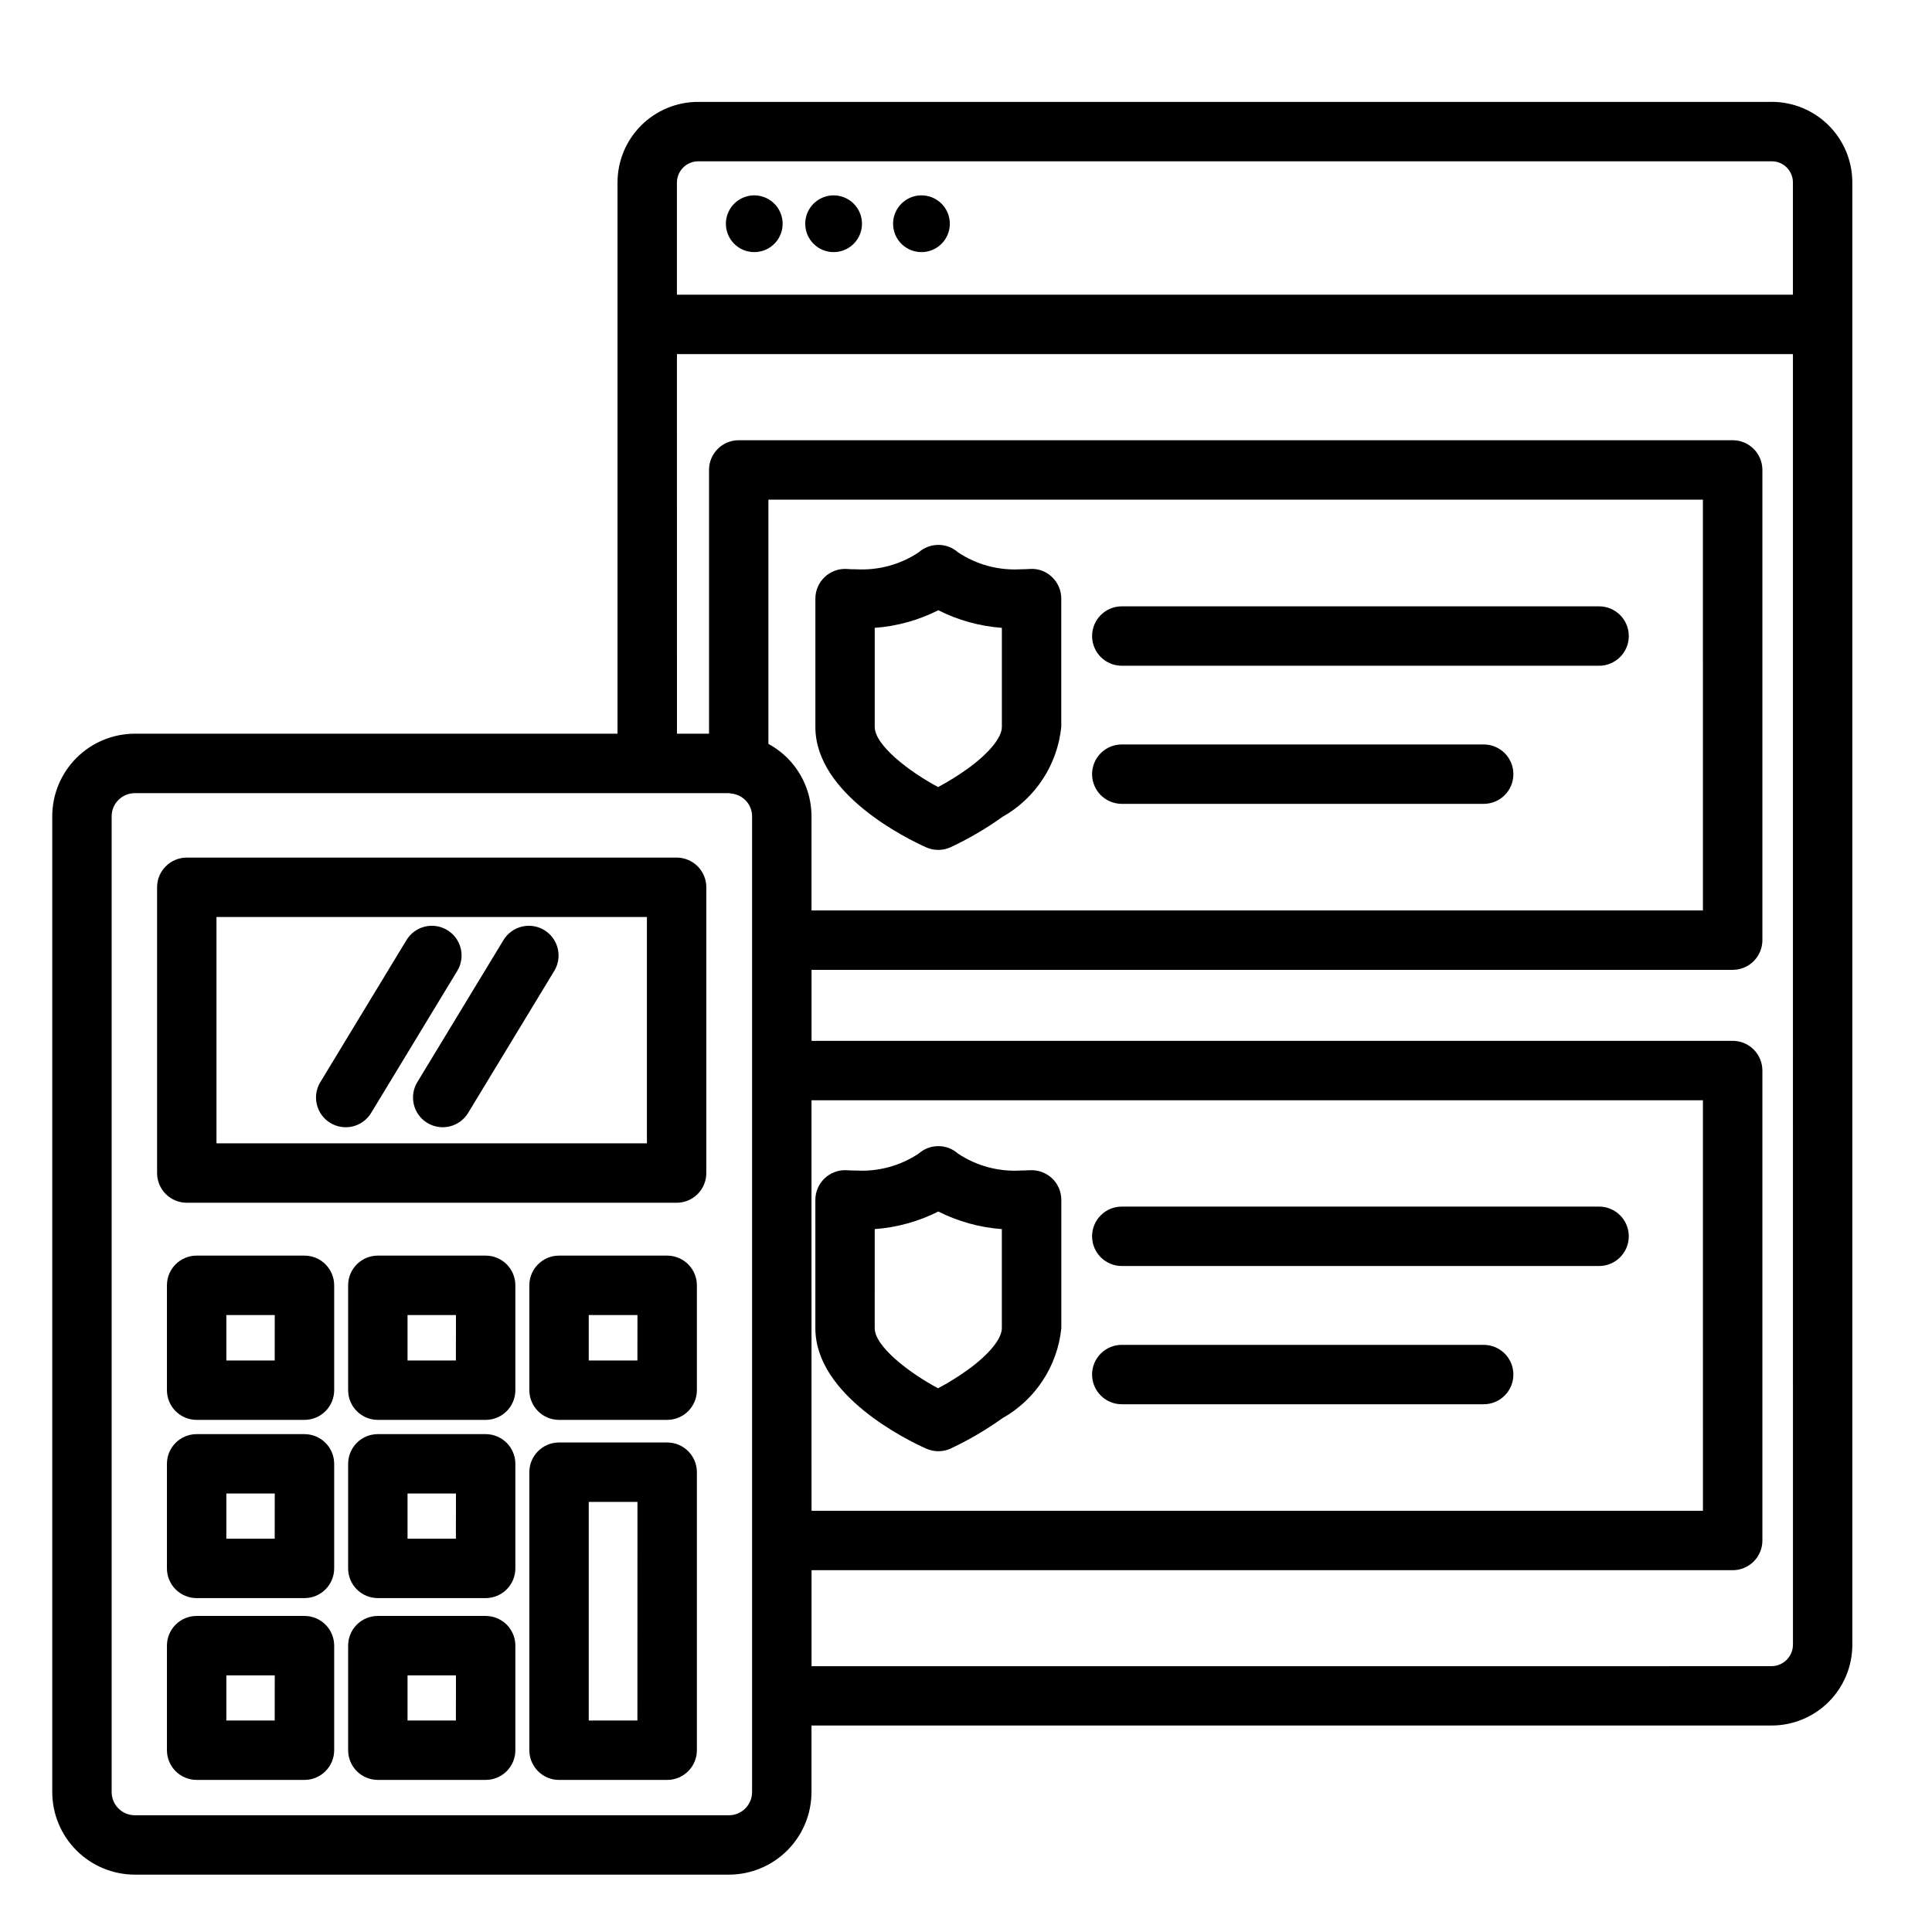 <?xml version="1.0" encoding="UTF-8"?>
<!-- Uploaded to: ICON Repo, www.iconrepo.com, Generator: ICON Repo Mixer Tools -->
<svg fill="#000000" width="800px" height="800px" version="1.1" viewBox="144 144 512 512" xmlns="http://www.w3.org/2000/svg">
 <g>
  <path d="m613.55 171h-284.57c-5.656 0.008-11.078 2.258-15.078 6.258s-6.25 9.422-6.254 15.078v146.1h-127.92c-5.801 0.008-11.363 2.316-15.465 6.418-4.106 4.102-6.414 9.664-6.418 15.469v258.59c0.004 5.805 2.312 11.367 6.418 15.469 4.102 4.102 9.664 6.41 15.465 6.418h157.44c5.801-0.008 11.363-2.316 15.469-6.418 4.102-4.102 6.41-9.664 6.414-15.469v-17.633h254.5c5.668-0.016 11.094-2.281 15.094-6.293 4-4.016 6.242-9.453 6.238-15.117v-387.54c-0.004-5.656-2.254-11.078-6.254-15.078s-9.422-6.25-15.078-6.258zm-284.57 15.742h284.57v0.004c3.086 0.004 5.586 2.504 5.59 5.59v29.754h-295.75v-29.754c0.039-3.07 2.519-5.551 5.59-5.59zm14.328 432.18c-0.004 3.391-2.75 6.137-6.141 6.141h-157.44c-3.387-0.004-6.137-2.75-6.141-6.141v-258.59c0.004-3.391 2.754-6.137 6.141-6.141h157.44l1.18 0.188c2.875 0.527 4.961 3.031 4.961 5.953zm15.742-183.34h236.24l0.004 108.79h-236.23zm-0.34-79.098h0.004c-1.164-6.535-5.242-12.184-11.078-15.348v-64.727h247.65l0.004 108.87h-236.23v-24.953c-0.004-1.289-0.125-2.574-0.352-3.844zm254.84 229.07-254.48 0.004v-25.441h244.11c2.086 0 4.09-0.832 5.566-2.309 1.477-1.477 2.305-3.477 2.305-5.566v-124.54c0-2.086-0.828-4.09-2.305-5.566-1.477-1.477-3.481-2.305-5.566-2.305h-244.11v-18.812h244.11c2.086 0 4.09-0.832 5.566-2.309 1.477-1.477 2.305-3.477 2.305-5.566v-124.61c0-2.086-0.828-4.09-2.305-5.566-1.477-1.477-3.481-2.305-5.566-2.305h-263.41c-4.348 0-7.871 3.523-7.871 7.871v69.902h-8.5l-0.004-100.6h295.75l0.004 342.04c-0.02 3.09-2.5 5.602-5.59 5.668z"/>
  <path d="m364.91 210.81c3.039 0.004 5.785-1.824 6.949-4.637 1.168-2.809 0.523-6.043-1.625-8.195-2.152-2.152-5.387-2.793-8.199-1.629-2.809 1.168-4.641 3.91-4.637 6.953 0 1.992 0.793 3.902 2.199 5.309 1.41 1.41 3.32 2.199 5.312 2.199z"/>
  <path d="m388.19 210.81c3.043 0.004 5.785-1.824 6.949-4.637 1.168-2.809 0.523-6.043-1.625-8.195-2.152-2.152-5.387-2.793-8.199-1.629-2.809 1.168-4.641 3.91-4.637 6.953 0 1.992 0.793 3.902 2.199 5.309 1.41 1.41 3.32 2.199 5.312 2.199z"/>
  <path d="m343.88 210.81c3.043 0.004 5.785-1.824 6.953-4.637 1.164-2.809 0.523-6.043-1.629-8.195-2.152-2.152-5.387-2.793-8.195-1.629-2.812 1.168-4.641 3.91-4.641 6.953 0 1.992 0.793 3.902 2.203 5.309 1.406 1.41 3.316 2.199 5.309 2.199z"/>
  <path d="m441.29 320.43h126.48c4.348 0 7.875-3.527 7.875-7.875 0-4.348-3.527-7.871-7.875-7.871h-126.48c-4.348 0-7.875 3.523-7.875 7.871 0 4.348 3.527 7.875 7.875 7.875z"/>
  <path d="m441.29 357.03h95.902c4.348 0 7.871-3.523 7.871-7.871s-3.523-7.871-7.871-7.871h-95.902c-4.348 0-7.875 3.523-7.875 7.871s3.527 7.871 7.875 7.871z"/>
  <path d="m567.77 463.76h-126.48c-4.348 0-7.875 3.523-7.875 7.871 0 4.348 3.527 7.875 7.875 7.875h126.48c4.348 0 7.875-3.527 7.875-7.875 0-4.348-3.527-7.871-7.875-7.871z"/>
  <path d="m537.19 500.4h-95.902c-4.348 0-7.875 3.523-7.875 7.871 0 4.348 3.527 7.871 7.875 7.871h95.902c4.348 0 7.871-3.523 7.871-7.871 0-4.348-3.523-7.871-7.871-7.871z"/>
  <path d="m389.43 368.55c1.016 0.449 2.109 0.684 3.219 0.684 1.113 0 2.215-0.234 3.231-0.691 4.816-2.254 9.418-4.945 13.742-8.039 8.785-4.938 14.613-13.84 15.625-23.867v-34c0.004-2.168-0.891-4.242-2.469-5.731-1.566-1.512-3.703-2.285-5.875-2.125-0.789 0.047-1.645 0.086-2.488 0.086h0.004c-5.852 0.336-11.656-1.238-16.531-4.488-2.981-2.633-7.453-2.633-10.434 0-4.879 3.246-10.68 4.82-16.531 4.488-0.852 0-1.684 0-2.496-0.086-2.168-0.129-4.293 0.641-5.871 2.133-1.582 1.488-2.477 3.566-2.473 5.738v34c-0.016 17.855 24.453 29.699 29.348 31.898zm-13.617-58.16c5.871-0.434 11.598-2.019 16.852-4.668 5.254 2.648 10.977 4.234 16.84 4.668v26.246c0 2.832-3.41 6.984-9.109 11.109v-0.004c-2.484 1.781-5.086 3.394-7.785 4.836-7.754-4.133-16.801-11.125-16.801-15.941z"/>
  <path d="m416.93 454.12c-0.789 0.039-1.668 0.078-2.519 0.078l0.004 0.004c-5.852 0.336-11.656-1.238-16.531-4.488-2.981-2.633-7.453-2.633-10.434 0-4.879 3.246-10.68 4.82-16.531 4.488-0.859 0-1.707 0-2.527-0.078v-0.004c-2.16-0.121-4.277 0.656-5.852 2.144-1.574 1.492-2.465 3.562-2.461 5.731v33.992c0 17.871 24.465 29.719 29.363 31.914v-0.004c2.051 0.922 4.398 0.922 6.449 0 4.816-2.258 9.414-4.949 13.742-8.043 8.785-4.938 14.613-13.844 15.629-23.871v-34.004c0-2.168-0.891-4.238-2.465-5.723-1.59-1.473-3.703-2.242-5.867-2.137zm-7.43 41.848c0 2.832-3.41 6.992-9.109 11.109-2.484 1.777-5.086 3.394-7.785 4.832-7.754-4.133-16.801-11.117-16.801-15.941l0.004-26.242c5.871-0.43 11.598-2.012 16.852-4.66 5.254 2.644 10.977 4.231 16.84 4.66z"/>
  <path d="m224.67 476.75h-28.559c-4.348 0-7.871 3.523-7.871 7.871v27.789c0 2.09 0.828 4.09 2.305 5.566 1.477 1.477 3.477 2.305 5.566 2.305h28.574c2.09 0 4.09-0.828 5.566-2.305 1.477-1.477 2.309-3.477 2.309-5.566v-27.789c0-2.09-0.832-4.094-2.312-5.57-1.48-1.477-3.488-2.305-5.578-2.301zm-7.871 27.789h-12.816v-12.043h12.832z"/>
  <path d="m272.69 476.75h-28.559c-4.348 0-7.871 3.523-7.871 7.871v27.789c0 2.09 0.828 4.09 2.305 5.566 1.477 1.477 3.477 2.305 5.566 2.305h28.574c2.09 0 4.09-0.828 5.566-2.305 1.477-1.477 2.305-3.477 2.305-5.566v-27.789c0-2.09-0.828-4.094-2.309-5.57-1.48-1.477-3.488-2.305-5.578-2.301zm-7.871 27.789h-12.816v-12.043h12.832z"/>
  <path d="m320.79 476.75h-28.637c-4.348 0-7.871 3.523-7.871 7.871v27.789c0 2.09 0.828 4.09 2.305 5.566 1.477 1.477 3.477 2.305 5.566 2.305h28.652c2.09 0 4.09-0.828 5.566-2.305 1.477-1.477 2.309-3.477 2.309-5.566v-27.789c0-2.09-0.832-4.094-2.312-5.57-1.48-1.477-3.488-2.305-5.578-2.301zm-7.871 27.789h-12.895v-12.043h12.91z"/>
  <path d="m224.67 524.06h-28.559c-4.348 0-7.871 3.523-7.871 7.871v27.711c0 2.086 0.828 4.09 2.305 5.566 1.477 1.477 3.477 2.305 5.566 2.305h28.574c2.09 0 4.09-0.828 5.566-2.305 1.477-1.477 2.309-3.481 2.309-5.566v-27.711c0-2.09-0.832-4.094-2.312-5.57-1.48-1.477-3.488-2.305-5.578-2.301zm-7.871 27.711-12.816-0.004v-11.965h12.832z"/>
  <path d="m272.69 524.06h-28.559c-4.348 0-7.871 3.523-7.871 7.871v27.711c0 2.086 0.828 4.09 2.305 5.566 1.477 1.477 3.477 2.305 5.566 2.305h28.574c2.09 0 4.09-0.828 5.566-2.305 1.477-1.477 2.305-3.481 2.305-5.566v-27.711c0-2.09-0.828-4.094-2.309-5.57-1.48-1.477-3.488-2.305-5.578-2.301zm-7.871 27.711-12.816-0.004v-11.965h12.832z"/>
  <path d="m224.67 572.24h-28.559c-4.348 0-7.871 3.523-7.871 7.871v27.711c0 2.086 0.828 4.09 2.305 5.566 1.477 1.477 3.477 2.305 5.566 2.305h28.574c2.09 0 4.09-0.828 5.566-2.305 1.477-1.477 2.309-3.481 2.309-5.566v-27.711c0-2.09-0.832-4.094-2.312-5.57-1.48-1.477-3.488-2.305-5.578-2.301zm-7.871 27.711h-12.816v-11.965h12.832z"/>
  <path d="m272.69 572.24h-28.559c-4.348 0-7.871 3.523-7.871 7.871v27.711c0 2.086 0.828 4.09 2.305 5.566 1.477 1.477 3.477 2.305 5.566 2.305h28.574c2.09 0 4.09-0.828 5.566-2.305 1.477-1.477 2.305-3.481 2.305-5.566v-27.711c0-2.09-0.828-4.094-2.309-5.57-1.48-1.477-3.488-2.305-5.578-2.301zm-7.871 27.711h-12.816v-11.965h12.832z"/>
  <path d="m320.79 526.27h-28.637c-4.348 0-7.871 3.523-7.871 7.871v73.684c0 2.086 0.828 4.09 2.305 5.566 1.477 1.477 3.477 2.305 5.566 2.305h28.652c2.09 0 4.09-0.828 5.566-2.305 1.477-1.477 2.309-3.481 2.309-5.566v-73.684c0-2.09-0.832-4.094-2.312-5.57-1.48-1.477-3.488-2.305-5.578-2.301zm-7.871 73.684h-12.895v-57.938h12.91z"/>
  <path d="m323.31 371.27h-129.81c-4.348 0-7.871 3.523-7.871 7.871v75.73c0 2.086 0.828 4.09 2.305 5.566 1.477 1.477 3.477 2.305 5.566 2.305h129.81c2.09 0 4.09-0.828 5.566-2.305 1.477-1.477 2.305-3.481 2.305-5.566v-75.73c0-2.086-0.828-4.09-2.305-5.566-1.477-1.477-3.477-2.305-5.566-2.305zm-7.871 75.73h-114.07v-59.988h114.07z"/>
  <path d="m231.54 441.59c1.785 1.082 3.926 1.414 5.957 0.914 2.027-0.496 3.773-1.781 4.856-3.566l22.828-37.645h0.004c2.25-3.719 1.062-8.559-2.656-10.812-3.723-2.25-8.562-1.062-10.812 2.656l-22.828 37.645h-0.004c-2.25 3.719-1.062 8.555 2.656 10.809z"/>
  <path d="m257.25 441.59c3.719 2.25 8.555 1.062 10.809-2.652l22.828-37.645c2.254-3.719 1.062-8.559-2.656-10.812-3.719-2.25-8.559-1.062-10.812 2.656l-22.828 37.645c-2.25 3.719-1.059 8.559 2.66 10.809z"/>
 </g>
</svg>